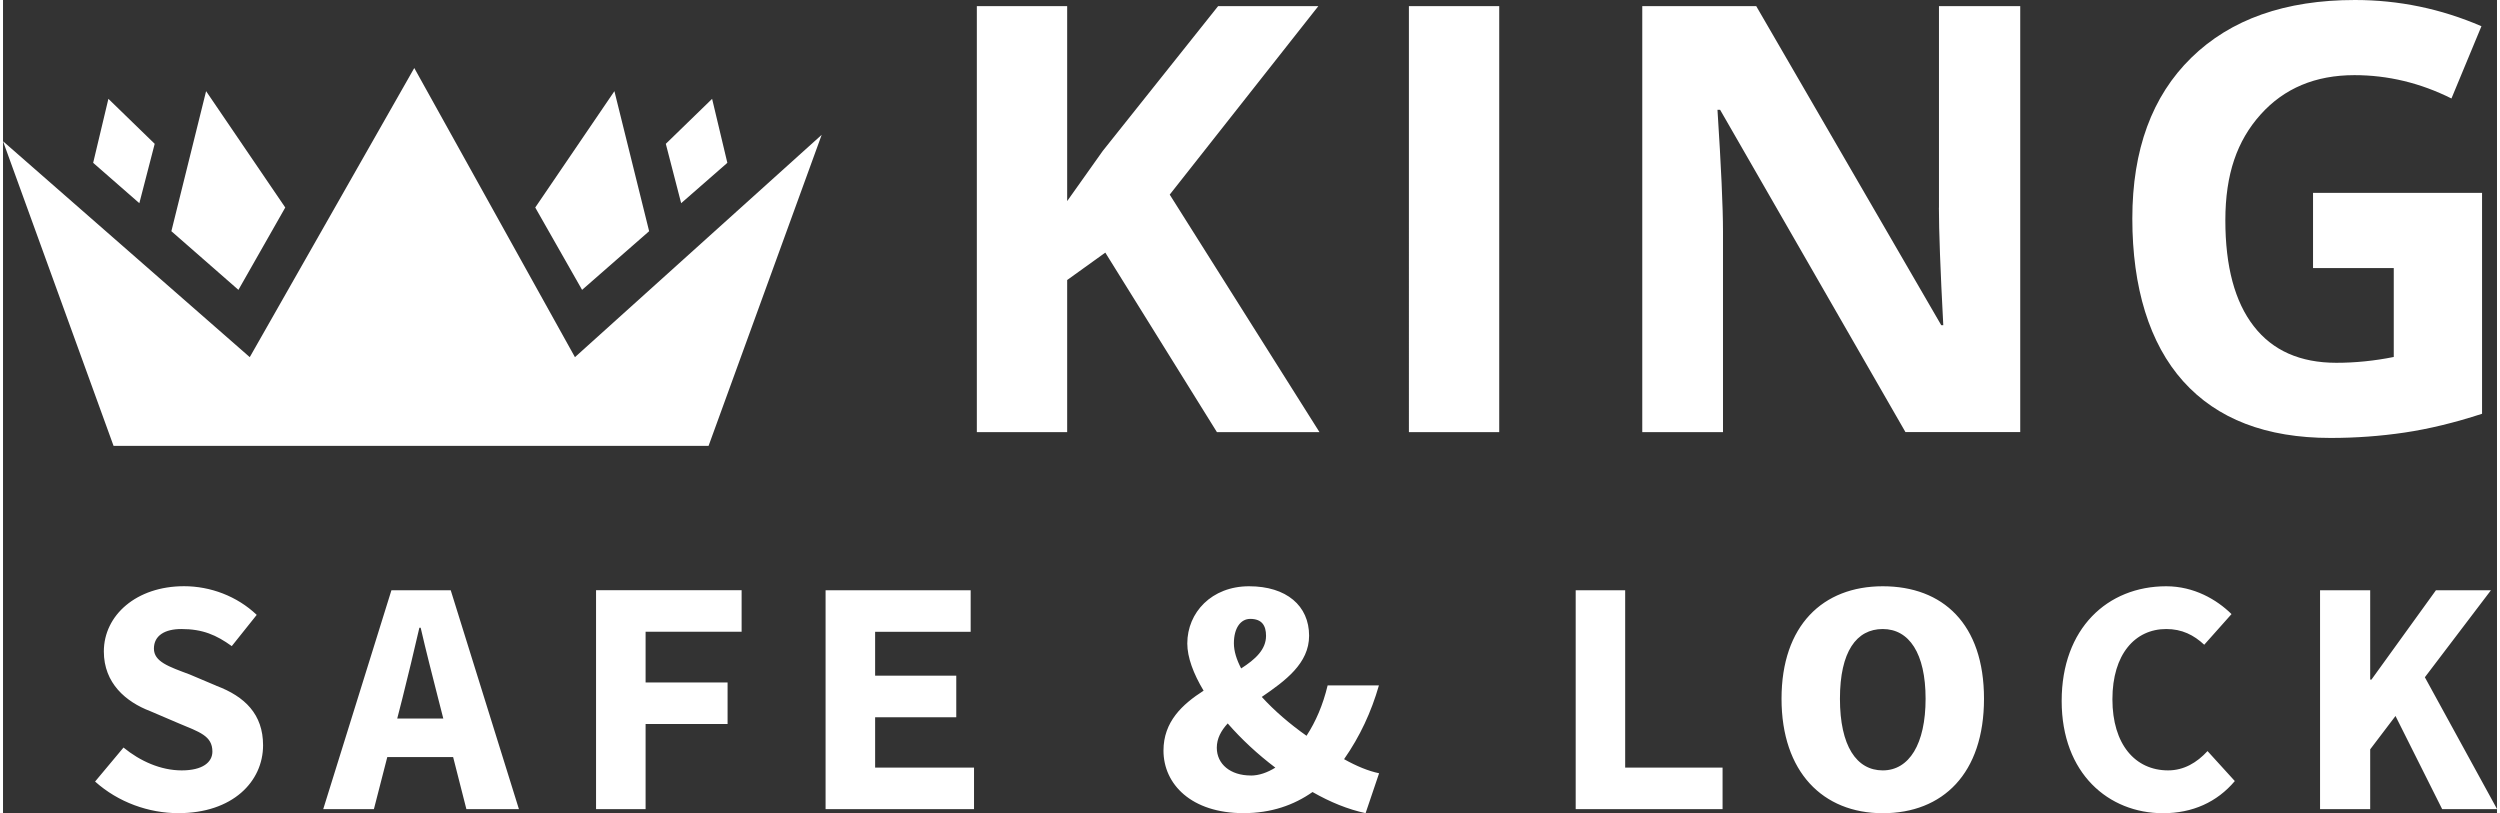 <?xml version="1.0" encoding="UTF-8"?><svg id="a" xmlns="http://www.w3.org/2000/svg" width="5.78in" height="1.88in" viewBox="0 0 415.83 135.58"><rect x="0" y="0" width="415.83" height="135.58" fill="#333333" stroke="none"/><polygon points="0 23.55 18.43 74.34 117.64 74.34 136.5 22.48 95.36 59.55 68.57 11.34 41.14 59.55 0 23.55" fill="#fff"/><polygon points="25.29 23.98 22.73 33.88 15.03 27.15 17.57 16.48 25.29 23.98" fill="#fff"/><polygon points="47.06 34.6 39.25 48.33 28.07 38.55 33.86 15.2 47.06 34.6" fill="#fff"/><polygon points="110.51 23.98 113.07 33.88 120.77 27.15 118.23 16.48 110.51 23.98" fill="#fff"/><polygon points="88.74 34.6 96.55 48.33 107.73 38.55 101.94 15.2 88.74 34.6" fill="#fff"/><path d="M219.5,72.05l-24.97-39.6L219.31,1.02h-16.71l-19.24,24.15-5.93,8.36V1.02h-15.06V72.05h15.06v-25.36l6.36-4.57,18.61,29.93h17.1Zm14.91,0h15.06V1.02h-15.06V72.05Zm88.37-37.41c0,3.82,.24,10.35,.73,19.58h-.34L292.32,1.02h-19V72.05h13.46V38.62c0-4.05-.31-10.82-.92-20.31h.44l30.9,53.73h19.14V1.02h-13.55V34.64Zm65.29,38.38c4.21,0,8.33-.3,12.37-.9,4.03-.6,8.33-1.64,12.9-3.13V32.16h-28.18v12.54h13.46v14.82c-3.24,.65-6.43,.97-9.57,.97-6.02,0-10.62-2.03-13.77-6.1-3.16-4.06-4.74-9.95-4.74-17.66s1.96-13.26,5.88-17.64c3.92-4.37,9.13-6.56,15.64-6.56,5.6,0,11,1.3,16.18,3.89l5-12.05c-6.77-2.92-13.8-4.37-21.09-4.37-11.63,0-20.72,3.21-27.28,9.62-6.56,6.41-9.84,15.35-9.84,26.82s2.83,20.83,8.48,27.13c5.65,6.3,13.84,9.45,24.56,9.45ZM35.58,114.34l-4.47-1.89c-3.5-1.31-5.95-2.12-5.95-4.31s1.85-3.26,4.57-3.26c3.57,0,5.84,1,8.41,2.85l4.16-5.21c-3.29-3.13-7.73-4.78-12.12-4.78-7.93,0-13.37,4.83-13.37,10.88,0,5.31,3.69,8.41,7.73,9.95l4.75,2.03c3.45,1.45,5.62,2.08,5.62,4.71,0,1.78-1.62,3.14-5.12,3.14s-6.94-1.55-9.7-3.81l-4.74,5.67c3.87,3.47,8.96,5.27,13.89,5.27,9.03,0,14.12-5.25,14.12-11.32,0-5.15-3.02-8.13-7.8-9.92Zm29.18-15.92l-11.37,36.49h8.45l2.23-8.68h10.98l2.21,8.68h8.76l-11.37-36.49h-9.9Zm.97,21.38l.86-3.36c.92-3.64,1.94-7.92,2.83-11.77h.22c.88,3.85,1.99,8.13,2.91,11.77l.86,3.36h-7.69Zm33.15,15.11h8.26v-14.19h13.67v-6.93h-13.67v-8.46h16.01v-6.92h-24.27v36.49Zm46.53-15.32h13.53v-6.93h-13.53v-7.32h15.93v-6.92h-24.19v36.49h24.75v-6.93h-16.49v-8.4Zm84-5.31h-8.55c-.78,3.26-1.98,6.04-3.52,8.4-2.76-1.94-5.37-4.18-7.46-6.48,3.91-2.68,7.89-5.58,7.89-10.2,0-5-3.77-8.25-10.01-8.25s-10.3,4.37-10.3,9.54c0,2.3,1.01,5.03,2.72,7.87-3.57,2.29-6.69,5.18-6.69,9.99,0,5.61,4.65,10.43,13.34,10.43,4.63,0,8.4-1.34,11.51-3.52,3,1.71,5.92,2.89,8.85,3.52l2.25-6.65c-1.78-.37-3.75-1.18-5.84-2.35,2.65-3.79,4.55-7.89,5.81-12.3Zm-21.45-11.09c1.93,0,2.63,1.1,2.63,2.82,0,2.28-1.76,3.91-4.15,5.44-.76-1.46-1.21-2.88-1.21-4.19,0-2.54,1.12-4.07,2.73-4.07Zm.07,26.11c-3.36,0-5.65-1.88-5.65-4.63,0-1.53,.71-2.84,1.82-4.05,2.28,2.62,5,5.15,7.94,7.37-1.34,.83-2.72,1.32-4.11,1.32Zm62.43-30.88h-8.24v36.49h24.49v-6.93h-16.24v-29.57Zm42.96-.67c-10,0-16.88,6.55-16.88,18.75s6.88,19.09,16.88,19.09,16.88-6.6,16.88-19.09-6.88-18.75-16.88-18.75Zm0,30.7c-4.38,0-7.14-4.08-7.14-11.95s2.76-11.62,7.14-11.62,7.14,4.03,7.14,11.62-2.76,11.95-7.14,11.95Zm47.58,0c-5.5,0-9.29-4.35-9.29-11.86s3.78-11.71,8.97-11.71c2.64,0,4.6,1,6.34,2.62l4.55-5.11c-2.47-2.43-6.26-4.64-10.89-4.64-9.78,0-17.43,7.02-17.43,19.12s7.83,18.72,16.9,18.72c4.91,0,9-1.84,11.97-5.36l-4.55-5c-1.77,1.93-3.94,3.22-6.58,3.22Zm42.8-15.52l11.02-14.51h-9.17l-10.75,14.89h-.21v-14.89h-8.36v36.49h8.36v-9.97l4.22-5.56,7.78,15.53h9.16l-12.04-21.98Z" fill="#fff"/></svg>